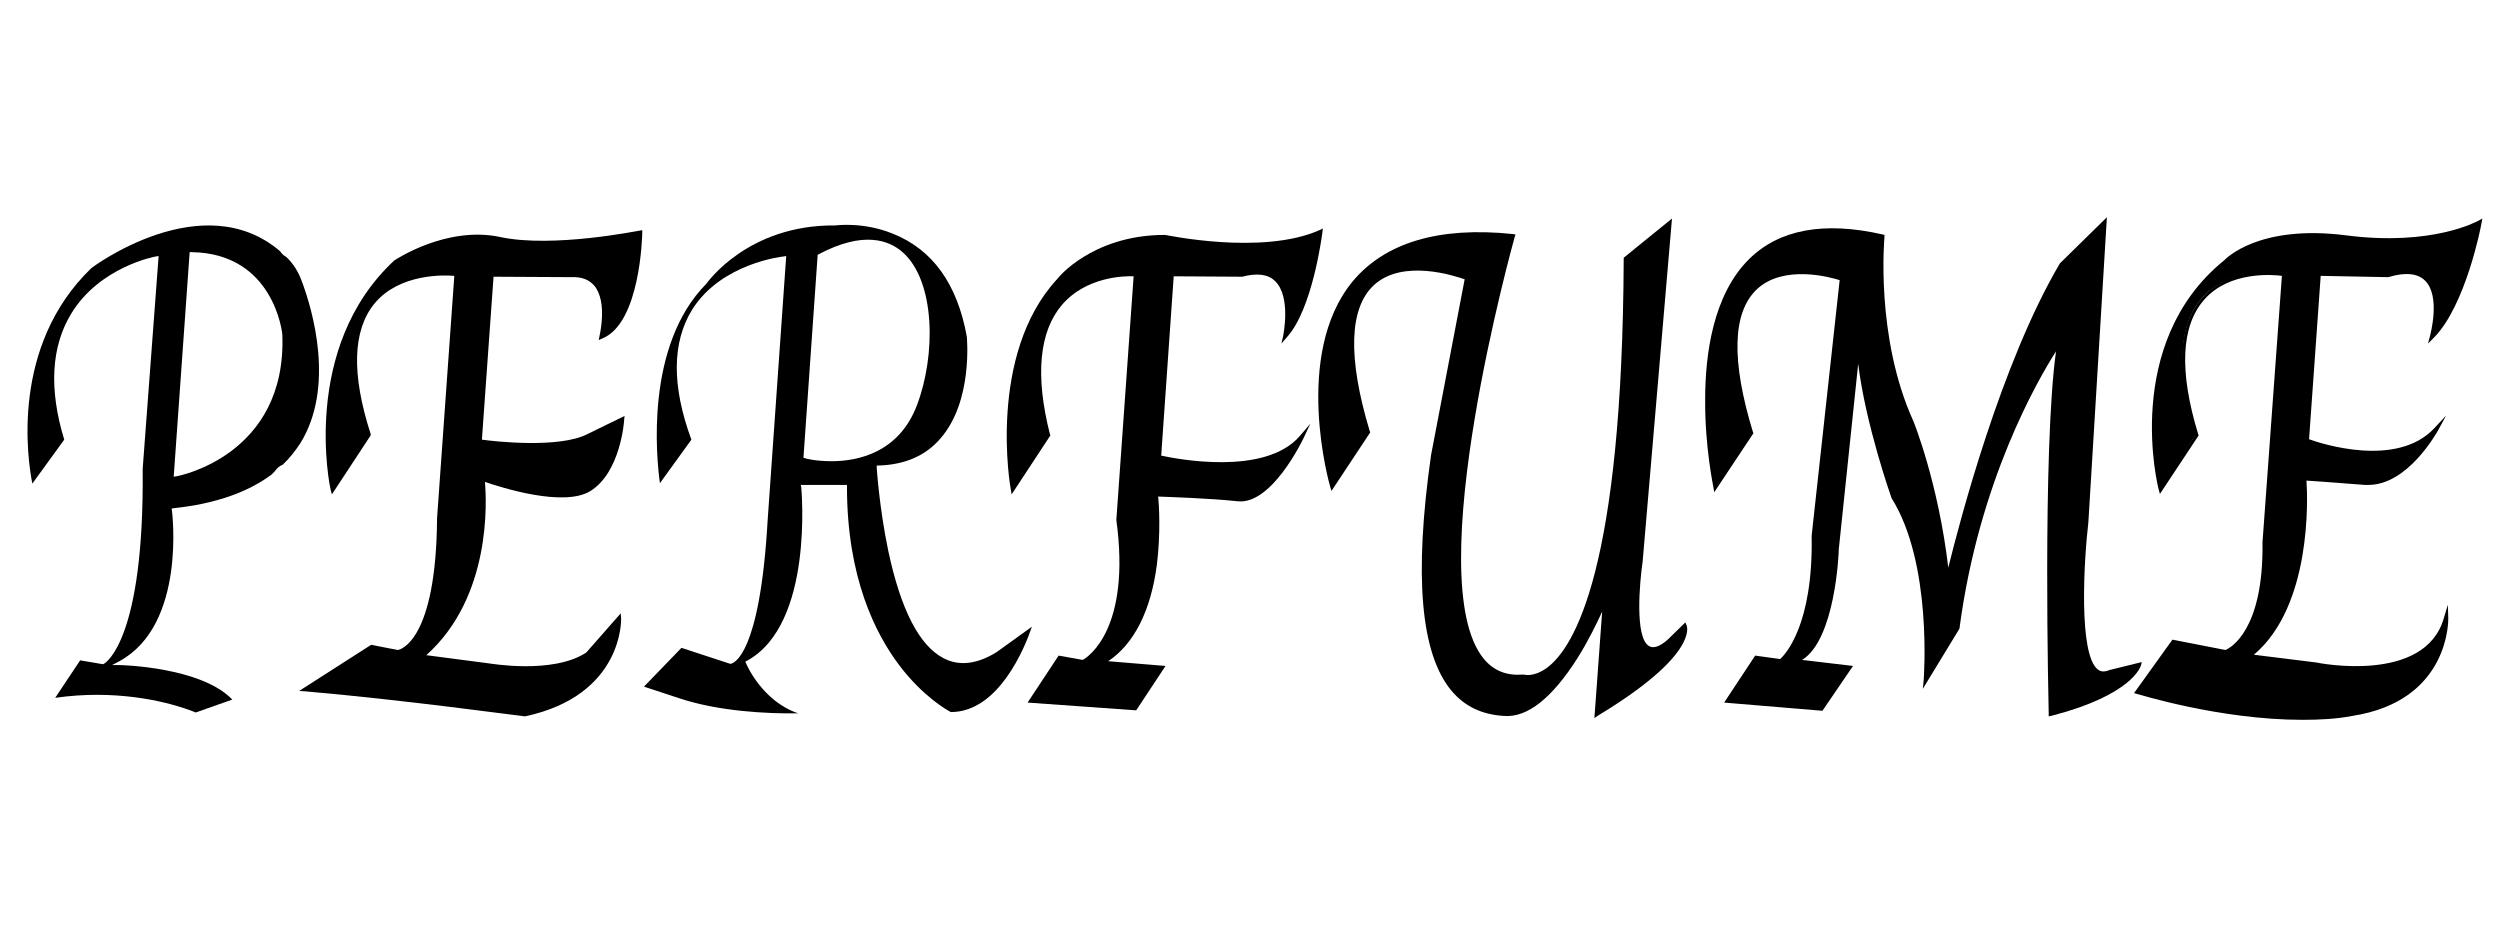 <?xml version="1.0" encoding="utf-8"?>
<!-- Generator: Adobe Illustrator 23.1.0, SVG Export Plug-In . SVG Version: 6.00 Build 0)  -->
<svg version="1.1" id="图层_1" xmlns="http://www.w3.org/2000/svg" xmlns:xlink="http://www.w3.org/1999/xlink" x="0px" y="0px"
	 viewBox="0 0 580 220" style="enable-background:new 0 0 580 220;" xml:space="preserve">
<path d="M26,154.3l1.7-0.9c15.6-8.5,12.2-34.7,12.2-34.9l-0.1-0.5l0.5-0.1c9.6-1,17.2-3.7,22.7-7.8c0.2-0.2,0.5-0.5,0.7-0.7
	c0.5-0.7,1.1-1.3,1.9-1.6c1.6-1.5,2.9-3.2,4.1-5c8-13,2.9-30.7,0.3-37.6c-0.8-2.2-2-4.1-3.6-5.6c-0.6-0.3-1.1-0.8-1.4-1.3
	C47,42.9,21.4,62,21.2,62.2c-18.8,18.1-14.8,44.4-13.7,50l7.4-10.2c-3.6-11.8-3-21.6,1.6-29.2C23.1,61.9,36,59.5,36.2,59.5l0.6-0.1
	l-3.7,49.4c0.4,39.6-8.6,45-9,45.2l-0.2,0.1l-5.3-0.9l-5.8,8.7c3.4-0.5,6.7-0.7,9.7-0.7c12.7,0,21.5,3.5,22.9,4.1l8.5-3
	c-7.3-7.6-25.9-8-26.1-8L26,154.3z M44,58.5l0.5,0c19.1,0.3,21,18.9,21,19.1c1.1,28.1-24.3,32.9-24.6,32.9l-0.6,0.1L44,58.5z"/>
<g>
	<path d="M77.3,113.4c0,0-7.3-32.4,14.6-52.8c0,0,11.7-7.9,24.2-5.3c12.5,2.6,32.5-1.5,32.5-1.5s-0.4,20.6-8.9,24.1
		c0,0,3.6-14.6-7-14.2l-18.6-0.1l-2.7,38.8c0,0,17.8,2.5,25.2-1.3l7.8-3.8c0,0-0.8,11.9-7.6,16.1S112,111,112,111
		s3.5,26.4-14.2,41.3l15.6,2c0,0,14.9,2.7,23-2.6l7.2-8.2c0,0,0.8,17.4-21.9,22.2c0,0-28.4-3.8-50.8-5.8l15.3-9.8l6.1,1.2
		c0,0,9.4-0.6,9.6-31.1l4-56.6c0,0-34-4.4-20.4,37.3L77.3,113.4z"/>
	<path d="M121.8,166.2L121.8,166.2c-0.4,0-28.7-3.9-50.9-5.8l-1.5-0.1l16.7-10.7l6.2,1.2c0.7-0.1,8.9-2.3,9.1-30.6l4-56.2
		c-2.3-0.2-12.7-0.6-18.5,6.4c-5.1,6.2-5.4,16.4-0.9,30.3L86,101l-9,13.7l-0.3-1.1c-0.1-0.3-7.1-32.9,14.8-53.2
		c0.2-0.1,12.1-8.1,24.6-5.4c12.2,2.6,32.1-1.5,32.3-1.5l0.6-0.1l0,0.6c0,0.9-0.5,20.9-9.2,24.5l-0.9,0.4l0.2-1
		c0-0.1,1.9-7.8-1.2-11.6c-1.2-1.4-2.9-2.1-5.3-2l-18.1-0.1l-2.7,37.8c2.8,0.4,17.9,2.1,24.5-1.3l8.6-4.2l-0.1,0.9
		c0,0.5-0.9,12.2-7.8,16.5c-6.2,3.9-21-0.9-24.5-2.1c0.4,4.5,1.5,26.7-13.6,40.2l14.5,1.9c0.2,0,14.8,2.6,22.6-2.5l8-9.1l0.1,1.2
		C144.1,143.6,144.7,161.3,121.8,166.2L121.8,166.2z M72.5,159.6c21.3,1.9,47.6,5.4,49.3,5.6c9.1-1.9,15.6-6.3,19-12.6
		c1.7-3.2,2.2-6.1,2.3-7.7l-6.4,7.2c-8.1,5.3-22.7,2.8-23.3,2.7l-16.8-2.1l0.9-0.7c17.2-14.5,14-40.6,14-40.8l-0.1-0.8l0.8,0.3
		c0.2,0.1,17.9,6.5,24.4,2.4c5.5-3.4,6.9-12.1,7.2-14.9l-7,3.4c-7.5,3.8-24.8,1.4-25.5,1.3l-0.5-0.1l2.8-39.7l19,0.1
		c2.7-0.1,4.7,0.7,6.1,2.4c2.7,3.3,2,9.1,1.6,11.4c6.5-3.9,7.5-19.3,7.7-22.5c-3.5,0.7-20.9,3.8-32,1.4c-12.1-2.6-23.7,5.1-23.8,5.2
		c-19,17.7-15.7,45-14.6,51l7.4-11.2c-4.6-14.2-4.2-24.6,1.2-31.1c6.9-8.3,19.3-6.8,19.9-6.7l0.5,0.1l-4,57.1
		c-0.2,30.6-9.7,31.5-10.1,31.6l-0.1,0l-6-1.1L72.5,159.6z"/>
</g>
<g>
	<path d="M234.8,113.4c0,0-5.7-30.8,10.7-48.4c0,0,7.7-10.1,24.5-10.1c0,0,22.5,4.9,36.1-1.1c0,0-2.2,17.7-8.1,24.1
		c0,0,3.9-18.1-10.1-14.3l-16.2-0.1l-3,42.5c0,0,24.1,6,33.2-4.6c0,0-7.2,15.1-14.7,14.4c-7.6-0.8-19.1-1.1-19.1-1.1
		s3.5,30.4-12.6,39.1l14,1.2l-6.1,9.3l-24.1-1.8l6.6-9.9l5.5,1c0,0,11.9-5.6,8.2-33l4-56.9c0,0-30.6-2.8-20.5,37.3L234.8,113.4z"/>
	<path d="M263.6,164.8l-25.2-1.8l7.2-10.9l5.6,1c1.3-0.7,11.2-7.3,7.8-32.4l0-0.1l0-0.1l4-56.4c-2.2-0.1-11,0.1-16.6,6.6
		c-5.3,6.2-6.3,16.4-2.8,30.1l0.1,0.2l-9,13.7l-0.2-1.2c-0.1-0.3-5.5-31.2,10.8-48.8c0.1-0.1,2-2.6,6.1-5.1c3.7-2.3,10-5.1,18.8-5.1
		l0.1,0c0.2,0,22.5,4.8,35.8-1.1l0.8-0.4l-0.1,0.9c-0.1,0.7-2.3,17.9-8.3,24.4l-1.2,1.4l0.4-1.8c0-0.1,1.9-9.1-1.9-12.7
		c-1.6-1.6-4.2-1.9-7.6-1l-0.1,0l-15.8-0.1l-2.9,41.6c3.2,0.7,24.1,4.9,32.2-4.6l2.4-2.8l-1.6,3.4c-0.3,0.6-7.4,15.4-15.2,14.6
		c-6.5-0.7-16.1-1-18.5-1.1c0.2,1.9,0.6,8.5-0.3,15.8c-1.4,10.7-5.3,18.4-11.3,22.4l13.3,1.1L263.6,164.8z M240.2,162.1l22.9,1.7
		l5.4-8.3l-14.8-1.3l1.5-0.8c15.6-8.5,12.4-38.3,12.4-38.6l-0.1-0.6l0.6,0c0.1,0,11.6,0.3,19.1,1.1c5.2,0.5,10.4-7.2,12.8-11.4
		c-4.1,3.1-10.2,4.6-18.1,4.4c-7.1-0.2-13.2-1.7-13.3-1.7l-0.4-0.1l3.1-43.3l16.6,0.1c3.7-1,6.5-0.6,8.4,1.2
		c3.1,2.9,2.9,8.7,2.5,11.7c4.2-6.2,6.2-18.2,6.7-21.5c-13.4,5.4-34,1.1-35.5,0.8c-16.3,0-24,9.8-24.1,9.9
		c-14.1,15.2-11.6,40.8-10.8,46.7l7.4-11.2c-3.5-14-2.4-24.4,3.1-30.8c6.7-7.9,17.5-7,18-6.9l0.5,0l-4,57.4
		c3.7,27.4-8,33.3-8.5,33.5l-0.1,0.1l-5.3-0.9L240.2,162.1z"/>
</g>
<g>
	<path d="M309,112.9c0,0-18.9-64,41.9-58c0,0-29.6,104.7,2.4,102.1c0,0,23.3,8.1,23.9-96.9l10.1-8.2l-6.7,78.3
		c0,0-4.2,27.7,6.7,18.6l3.7-3.5c0,0,2.8,6.3-20.5,20.4l1.9-26.7c0,0-10.7,27.4-23.4,26.7s-23.3-12-16.5-59.9l7.9-41.1
		c0,0-38.5-15.6-23,35.8L309,112.9z"/>
	<path d="M369.9,166.6l1.8-24.7c-1.2,2.6-3.2,6.8-5.8,10.9c-5.8,9.1-11.5,13.7-16.9,13.3c-5.2-0.3-9.2-2.2-12.3-5.9
		c-7.1-8.6-8.7-26.5-4.7-54.6l7.8-40.8c-2.3-0.8-14.3-4.8-21,1.3c-5.8,5.3-6.2,16.8-1,34l0.1,0.2l-9,13.6l-0.3-1
		c-0.1-0.3-8.8-30.6,5.2-47.6c7.5-9,20-12.8,37.2-11l0.6,0.1l-0.2,0.6c-0.2,0.8-22.2,79.4-7.2,97.8c2.3,2.8,5.3,4,9.1,3.7l0.1,0
		l0.1,0c0.1,0,2.2,0.7,5.3-1.5c6.5-4.7,17.6-23.3,17.9-95l0-0.2l11.2-9.1l-6.8,79.5c-0.7,4.8-1.9,17.8,1.5,19.7
		c1,0.6,2.5,0.1,4.3-1.5l4.1-4l0.3,0.7c0.1,0.3,2.7,6.9-20.7,21L369.9,166.6z M328.8,61.9c5.9,0,11.3,2.1,11.6,2.3l0.4,0.2
		l-7.9,41.5c-3.9,27.4-2.4,45.5,4.5,53.8c2.9,3.5,6.7,5.3,11.6,5.6c12.3,0.6,22.8-26.1,22.9-26.4l1.2-3.1l-2.1,29
		c16.8-10.3,19.2-16.2,19.5-18.4l-2.9,2.8c-2.2,1.9-4.1,2.4-5.5,1.6c-4.6-2.6-2.3-18.8-2-20.7l6.5-77.1l-9,7.3
		c-0.2,31.1-2.8,84.6-18.4,95.6c-3.1,2.2-5.4,1.7-6,1.6c-4,0.3-7.4-1.1-9.8-4.1c-6.5-7.9-7.3-26.9-2.4-56.5
		c3.3-19.9,8.2-38.1,9.2-41.6c-16.5-1.5-28.6,2.1-35.7,10.7c-12.2,14.8-6.7,40.1-5.3,45.6l7.5-11.4c-5.3-17.5-4.8-29.3,1.3-34.9
		C321.1,62.8,325.1,61.9,328.8,61.9z"/>
</g>
<g>
	<path d="M397.9,112.9c0,0-15-70.3,38.7-58c0,0-2.3,23.1,6.8,43c0,0,6.4,15.5,8.3,36.8c0,0,10.4-45.9,26.6-73.3l9.8-9.7l-4.2,69.5
		c0,0-4.6,39.8,5.7,34.6l6.5-1.6c0,0-1.8,6.5-20.2,11.3c0,0-1.7-65.2,2-86.3c0,0-18.3,25.4-23.7,66.4l-7.3,12c0,0,2.2-27-7.6-42.5
		c0,0-7.7-21.5-8.2-36.2l-5,48.4c0,0-0.8,23.4-9.9,26.1l12.7,1.5l-6.4,9.4l-21.7-1.8l6.6-9.9l5.7,0.8c0,0,8-6.1,7.7-29.1l6.5-59.7
		c0,0-35.9-13-21.1,35.8L397.9,112.9z"/>
	<path d="M475.3,166.2l0-0.6c0-0.6-1.5-61.2,1.7-84.1c-4.2,6.6-17.9,30.1-22.4,64.3l-0.1,0.2l-8.4,13.8l0.2-2.1
		c0-0.3,2.1-27-7.5-42.2l0-0.1c-0.1-0.2-6-17-7.7-31l-4.5,43c0,0.9-0.8,20.9-8.5,25.7l11.8,1.4l-7.1,10.4l-22.8-1.9l7.2-10.9
		l5.8,0.8c1.1-1,7.7-7.8,7.3-28.6l6.5-59.3c-2.1-0.7-13-3.7-19.2,2.1c-5.7,5.4-6,16.5-0.9,33.2l0.1,0.2l-9.1,13.7l-0.2-1.2
		c0-0.1-2-9.4-1.9-20.4c0-10.3,1.8-24.2,10.2-32.5c7-6.9,17.4-8.8,31-5.7l0.4,0.1l0,0.4c0,0.2-2.2,23.2,6.7,42.8
		c0.1,0.2,5.8,14.4,8.1,34c2.6-10.5,12.2-47.4,25.9-70.6l0.1-0.1l10.8-10.6l-4.3,70.8c-1,8.4-2.4,30.9,2.3,34.2
		c0.7,0.5,1.6,0.5,2.7,0l0.1,0l7.3-1.8l-0.2,0.8c-0.1,0.3-2.1,6.8-20.5,11.6L475.3,166.2z M478.7,77.2l-0.4,2.2
		c-3.5,19.7-2.2,78.8-2.1,85.6c13.3-3.6,17.5-8,18.7-9.9l-5.3,1.3c-1.4,0.7-2.6,0.7-3.6-0.1c-6.1-4.3-2.8-33.8-2.7-35.1l4.1-68.2
		l-8.9,8.7c-15.9,27-26.4,72.7-26.5,73.1l-0.7,3.1l-0.3-3.1c-1.9-20.9-8.2-36.5-8.3-36.6c-8.4-18.3-7.1-39.5-6.9-42.8
		c-13-2.9-23-1.1-29.7,5.5c-14,13.8-9.4,44.4-8.2,50.8l7.5-11.3c-5.1-17-4.7-28.4,1.3-34c7.3-6.9,20-2.4,20.6-2.2l0.4,0.1l0,0.4
		l-6.5,59.6c0.4,23-7.5,29.2-7.9,29.4l-0.2,0.1l-5.6-0.8l-5.9,8.9l20.5,1.7l5.8-8.5l-14.4-1.7l2.4-0.7c8.6-2.5,9.5-25.4,9.5-25.6
		l5-48.4l1,0c0.5,14.1,7.7,34.8,8.1,36c8.2,13,8,34.2,7.8,40.7l6.2-10.2c5.4-40.5,23.6-66.2,23.8-66.5L478.7,77.2z"/>
</g>
<g>
	<path d="M501.3,113.4c0,0-8.7-33.3,15-52.6c0,0,7.6-8.3,27.9-5.7c20.4,2.6,31-3.4,31-3.4s-3.6,18.8-10.9,26.2
		c0,0,5.2-18.7-10.3-14.1l-16-0.3l-2.7,38.8c0,0,20.2,7.9,30-2.6c0,0-7.2,13.1-16.5,12.3s-14.1-1-14.1-1s2.4,29.6-12.9,41.3l15.6,2
		c0,0,25.6,5.4,30.2-10.8c0,0,0.8,18.7-21.9,22.2s-49.8-5.2-49.8-5.2l8.3-11.6l12.1,2.4c0,0,9.4-2.9,9-25.5l4.5-62.2
		c0,0-33.5-5.9-20.4,37.3L501.3,113.4z"/>
	<path d="M534.2,167c-19.3,0-38.2-6-38.4-6l-0.7-0.2l8.9-12.4l12.3,2.4c1-0.4,8.9-4.4,8.6-25l4.5-61.8c-2.2-0.3-12.2-1.1-18,5.5
		c-5.4,6.1-5.9,16.6-1.4,31.3l0.1,0.2l-9,13.6l-0.3-1.1c-0.1-0.3-8.6-33.8,15.2-53.1c0.3-0.3,7.9-8.4,28.3-5.8
		c20,2.6,30.5-3.3,30.7-3.4l0.9-0.5l-0.2,1.1c-0.1,0.8-3.7,19.1-11,26.5l-1.4,1.4l0.5-1.9c0-0.1,2.5-9.1-1.2-12.7
		c-1.7-1.7-4.6-2-8.5-0.8l-0.1,0l-0.1,0l-15.5-0.3l-2.7,37.9c2.7,1,20.4,6.8,29.1-2.6l2.7-2.9l-1.9,3.5c-0.3,0.5-7,12.6-16.1,12.6
		c-0.3,0-0.6,0-0.9,0c-7.5-0.6-12-0.9-13.5-1c0.3,4.2,1.2,29.1-12.2,40.4l14.5,1.8c0.3,0.1,25.3,5.1,29.6-10.4l0.9-3l0.1,3.1
		c0,0.2,0.5,19.2-22.3,22.7C542.1,166.8,538.1,167,534.2,167z M496.8,160.3c4.3,1.3,28.6,8.1,48.9,5c9.2-1.4,15.6-5.5,19.1-12.1
		c1.2-2.3,1.8-4.6,2.1-6.3c-6.9,12.6-29.2,8-29.5,8l-16.8-2.1l1-0.7c7.8-5.9,10.8-16.7,12-24.7c1.3-8.7,0.7-16.1,0.7-16.1l0-0.6
		l0.6,0c0,0,4.9,0.2,14.1,1c6.2,0.5,11.5-5.5,14.2-9.2c-4.1,2.8-9.7,3.9-16.5,3.2c-6.3-0.7-11.4-2.7-11.5-2.7l-0.3-0.1l2.8-39.6
		l16.4,0.3c4.2-1.2,7.4-0.9,9.4,1.1c3,3,2.4,8.7,1.9,11.7c5.3-6.8,8.5-19.8,9.3-23.5c-3,1.4-13.2,5.2-30.3,3
		c-19.8-2.6-27.4,5.4-27.5,5.5c-20.9,16.9-16.4,45-15.2,51l7.5-11.3c-4.5-15-3.9-25.7,1.7-32c6.9-7.8,18.8-5.8,19.3-5.7l0.4,0.1
		l0,0.5l-4.5,62.2c0.4,22.7-9,25.8-9.4,26l-0.1,0l-11.9-2.4L496.8,160.3z"/>
</g>
<path d="M208.6,154.3c5.5,7.3,11.2,10.5,12,10.9c11.1,0,17.2-15,18.8-19.8l-8.2,5.9c-4.5,2.8-8.7,3.3-12.3,1.4
	c-5.6-2.9-9.9-11.2-12.8-24.8c-2.1-10-2.7-19.3-2.7-19.4l0-0.5l0.5,0c6.1-0.2,10.9-2.3,14.3-6.3c7.6-8.7,6.1-23.5,6.1-23.6
	c-2.2-12.2-7.9-20.2-17.2-23.9c-6.9-2.8-13.2-1.9-13.3-1.9c-20.4-0.2-29.8,13.4-29.9,13.5c-14.3,14.4-11.6,40.5-10.8,46.3l7.3-10.1
	c-4.6-12.5-4.5-22.6,0.2-30.2c6.8-10.8,21.1-12.3,21.2-12.3l0.6-0.1l-4.3,61.2c-1.8,31.5-7.9,33.3-8.6,33.4l-0.1,0l-11.3-3.7l-8.7,9
	l8.2,2.7c9,3,20.1,3.6,27.6,3.5c-8.4-2.8-12.1-11.5-12.1-11.6l-0.2-0.4l0.4-0.2c15.6-8.5,12.6-39.9,12.6-40.2l-0.1-0.6h10.7l0,0.5
	C196.5,134,203.1,147,208.6,154.3z M192.9,107c-3.5,0-6.1-0.6-6.1-0.7l-0.4-0.1l3.3-47.1l0.2-0.1c10.4-5.5,16.3-3.3,19.5-0.5
	c7.6,6.7,7.8,23.8,3.3,35.6C208.5,105,199.1,107,192.9,107z"/>
</svg>
